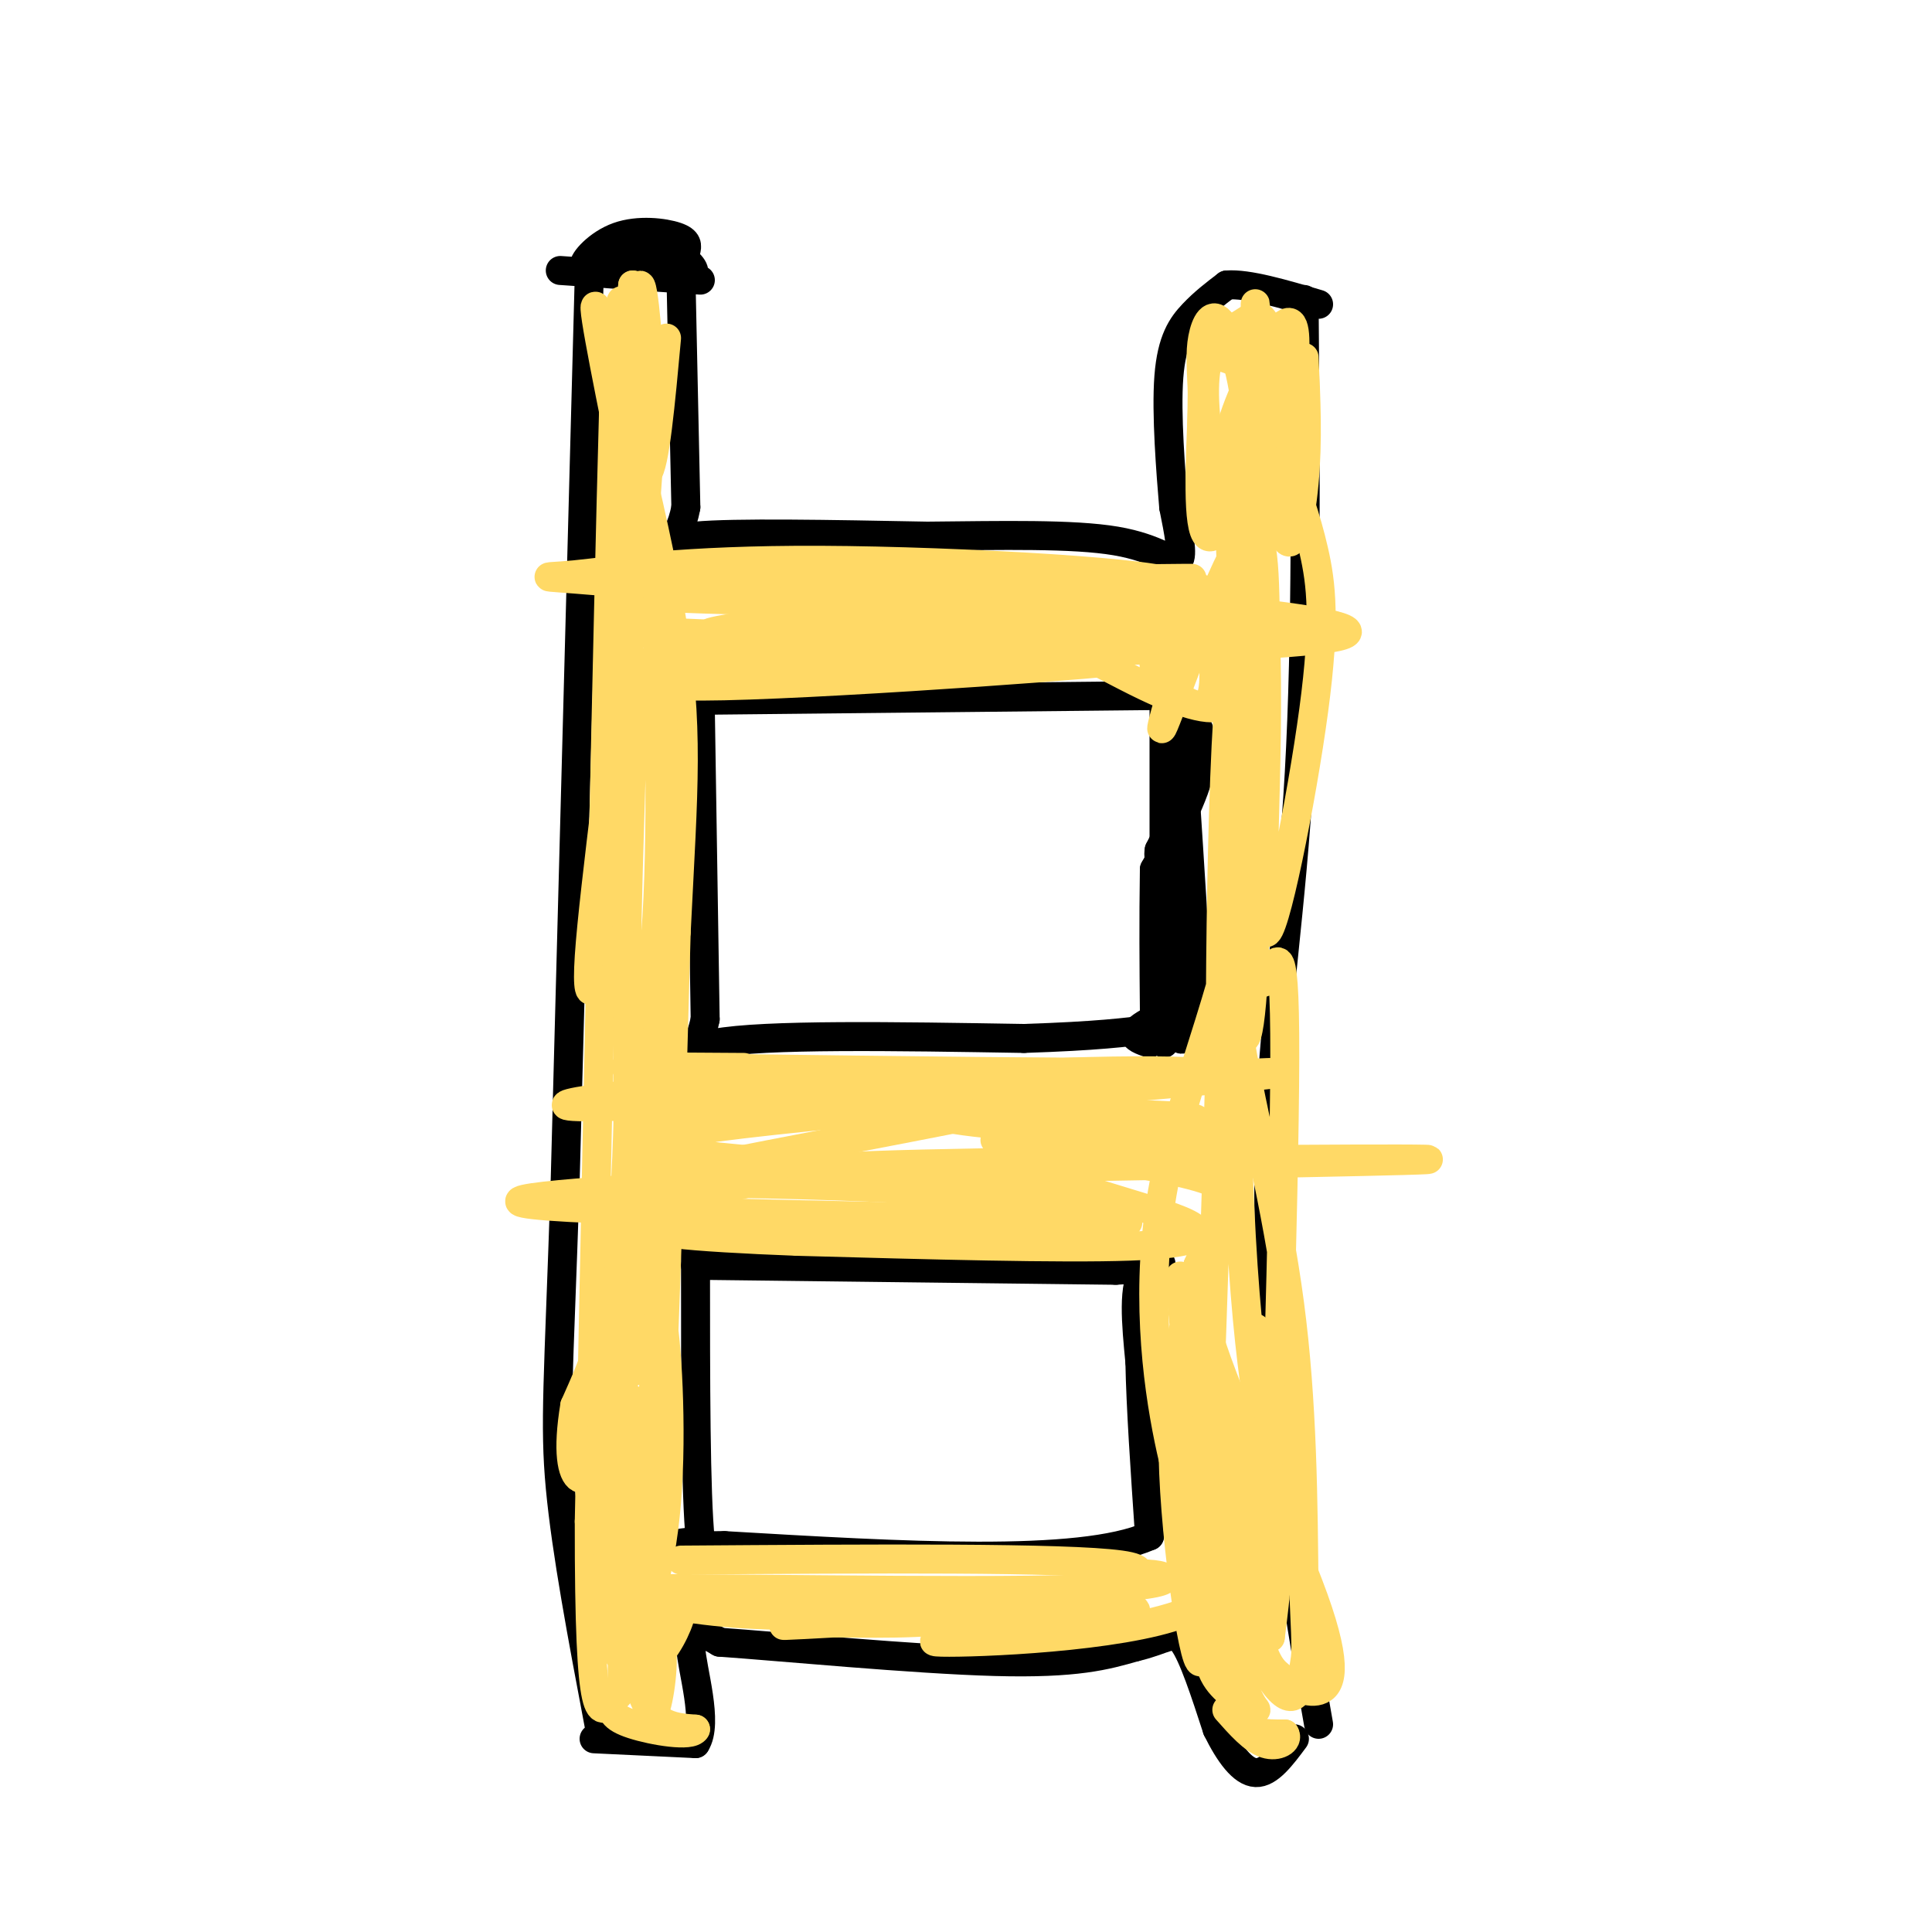 <svg viewBox='0 0 400 400' version='1.1' xmlns='http://www.w3.org/2000/svg' xmlns:xlink='http://www.w3.org/1999/xlink'><g fill='none' stroke='rgb(0,0,0)' stroke-width='6' stroke-linecap='round' stroke-linejoin='round'><path d='M122,57c0.000,0.000 -5.000,188.000 -5,188'/><path d='M117,245c-1.356,41.067 -2.244,49.733 -1,63c1.244,13.267 4.622,31.133 8,49'/><path d='M270,62c0.289,35.022 0.578,70.044 -1,98c-1.578,27.956 -5.022,48.844 -6,71c-0.978,22.156 0.511,45.578 2,69'/><path d='M265,300c1.667,21.000 4.833,39.000 8,57'/><path d='M141,58c0.000,0.000 1.000,47.000 1,47'/><path d='M142,105c-1.533,8.644 -5.867,6.756 2,6c7.867,-0.756 27.933,-0.378 48,0'/><path d='M192,111c15.464,-0.143 30.125,-0.500 39,1c8.875,1.500 11.964,4.857 13,4c1.036,-0.857 0.018,-5.929 -1,-11'/><path d='M243,105c-0.595,-7.107 -1.583,-19.375 -1,-27c0.583,-7.625 2.738,-10.607 5,-13c2.262,-2.393 4.631,-4.196 7,-6'/><path d='M254,59c4.333,-0.333 11.667,1.833 19,4'/><path d='M145,58c0.000,0.000 -29.000,-2.000 -29,-2'/><path d='M144,145c0.000,0.000 96.000,-1.000 96,-1'/><path d='M240,144c15.833,5.833 7.417,20.917 -1,36'/><path d='M239,180c-0.167,10.833 -0.083,19.917 0,29'/><path d='M145,147c0.000,0.000 1.000,64.000 1,64'/><path d='M146,211c-2.244,11.111 -8.356,6.889 2,5c10.356,-1.889 37.178,-1.444 64,-1'/><path d='M212,215c15.167,-0.500 21.083,-1.250 27,-2'/><path d='M147,262c0.000,0.000 84.000,1.000 84,1'/><path d='M231,263c14.444,-0.689 8.556,-2.911 6,0c-2.556,2.911 -1.778,10.956 -1,19'/><path d='M236,282c0.167,9.167 1.083,22.583 2,36'/><path d='M238,318c-14.333,6.333 -51.167,4.167 -88,2'/><path d='M150,320c-15.500,0.167 -10.250,-0.417 -5,-1'/><path d='M145,319c-1.000,-9.667 -1.000,-33.333 -1,-57'/><path d='M144,262c-0.167,-9.500 -0.083,-4.750 0,0'/><path d='M123,360c0.000,0.000 21.000,1.000 21,1'/><path d='M144,361c2.778,-4.244 -0.778,-15.356 -1,-20c-0.222,-4.644 2.889,-2.822 6,-1'/><path d='M149,340c12.311,0.867 40.089,3.533 57,4c16.911,0.467 22.956,-1.267 29,-3'/><path d='M235,341c6.422,-1.489 7.978,-3.711 10,-1c2.022,2.711 4.511,10.356 7,18'/><path d='M252,358c2.511,5.111 5.289,8.889 8,9c2.711,0.111 5.356,-3.444 8,-7'/><path d='M128,56c1.833,0.083 3.667,0.167 3,0c-0.667,-0.167 -3.833,-0.583 -7,-1'/><path d='M124,55c0.511,-1.444 5.289,-4.556 9,-5c3.711,-0.444 6.356,1.778 9,4'/><path d='M142,54c1.978,1.511 2.422,3.289 0,3c-2.422,-0.289 -7.711,-2.644 -13,-5'/><path d='M129,52c-3.500,-0.333 -5.750,1.333 -8,3'/><path d='M121,55c-0.345,-0.857 2.792,-4.500 7,-6c4.208,-1.500 9.488,-0.857 12,0c2.512,0.857 2.256,1.929 2,3'/><path d='M241,177c0.000,0.000 0.000,-36.000 0,-36'/><path d='M245,147c0.417,5.583 0.833,11.167 0,16c-0.833,4.833 -2.917,8.917 -5,13'/><path d='M240,176c-0.440,2.524 0.958,2.333 2,2c1.042,-0.333 1.726,-0.810 2,-6c0.274,-5.190 0.137,-15.095 0,-25'/><path d='M244,147c0.500,3.000 1.750,23.000 3,43'/><path d='M247,190c0.500,11.119 0.250,17.417 -1,18c-1.250,0.583 -3.500,-4.548 -4,-11c-0.500,-6.452 0.750,-14.226 2,-22'/><path d='M244,175c0.500,2.333 0.750,19.167 1,36'/><path d='M245,211c0.000,6.333 -0.500,4.167 -1,2'/><path d='M241,216c1.667,-3.083 3.333,-6.167 3,-7c-0.333,-0.833 -2.667,0.583 -5,2'/><path d='M239,211c-1.800,0.889 -3.800,2.111 -4,3c-0.200,0.889 1.400,1.444 3,2'/></g>
<g fill='none' stroke='rgb(255,217,102)' stroke-width='6' stroke-linecap='round' stroke-linejoin='round'><path d='M138,70c-1.222,13.356 -2.444,26.711 -4,28c-1.556,1.289 -3.444,-9.489 -4,-18c-0.556,-8.511 0.222,-14.756 1,-21'/><path d='M131,59c-0.036,10.071 -0.625,45.750 -1,47c-0.375,1.250 -0.536,-31.929 -1,-41c-0.464,-9.071 -1.232,5.964 -2,21'/><path d='M127,86c-1.167,41.667 -3.083,135.333 -5,229'/><path d='M122,315c-0.060,44.131 2.292,39.958 5,37c2.708,-2.958 5.774,-4.702 8,-31c2.226,-26.298 3.613,-77.149 5,-128'/><path d='M140,193c1.500,-30.405 2.750,-42.417 -1,-65c-3.750,-22.583 -12.500,-55.738 -15,-63c-2.500,-7.262 1.250,11.369 5,30'/><path d='M129,95c0.917,10.060 0.708,20.208 1,11c0.292,-9.208 1.083,-37.774 2,-45c0.917,-7.226 1.958,6.887 3,21'/><path d='M135,82c-0.595,17.702 -3.583,51.458 -5,52c-1.417,0.542 -1.262,-32.131 -1,-39c0.262,-6.869 0.631,12.065 1,31'/><path d='M130,126c-1.877,20.965 -7.070,57.877 -8,72c-0.930,14.123 2.404,5.456 4,-12c1.596,-17.456 1.456,-43.702 2,-52c0.544,-8.298 1.772,1.351 3,11'/><path d='M131,145c-0.129,16.882 -1.952,53.587 -1,66c0.952,12.413 4.679,0.534 6,-21c1.321,-21.534 0.234,-52.724 0,-63c-0.234,-10.276 0.383,0.362 1,11'/><path d='M137,138c0.500,21.845 1.250,70.958 0,99c-1.250,28.042 -4.500,35.012 -5,29c-0.500,-6.012 1.750,-25.006 4,-44'/><path d='M136,222c0.840,-12.123 0.941,-20.431 0,-24c-0.941,-3.569 -2.922,-2.400 -5,-2c-2.078,0.400 -4.252,0.031 -3,5c1.252,4.969 5.929,15.277 7,30c1.071,14.723 -1.465,33.862 -4,53'/><path d='M131,284c-0.905,-10.571 -1.167,-63.500 -1,-74c0.167,-10.500 0.762,21.429 -1,42c-1.762,20.571 -5.881,29.786 -10,39'/><path d='M119,291c-1.592,9.609 -0.571,14.132 1,15c1.571,0.868 3.692,-1.920 5,-13c1.308,-11.080 1.802,-30.451 2,-28c0.198,2.451 0.099,26.726 0,51'/><path d='M127,316c-0.253,8.968 -0.886,5.889 0,3c0.886,-2.889 3.291,-5.588 4,-13c0.709,-7.412 -0.280,-19.536 -1,-16c-0.720,3.536 -1.172,22.731 -1,31c0.172,8.269 0.970,5.611 2,6c1.030,0.389 2.294,3.825 3,-1c0.706,-4.825 0.853,-17.913 1,-31'/><path d='M135,295c0.440,-11.583 1.042,-25.042 2,-22c0.958,3.042 2.274,22.583 1,38c-1.274,15.417 -5.137,26.708 -9,38'/><path d='M129,349c-0.857,-2.440 1.500,-27.542 2,-30c0.500,-2.458 -0.857,17.726 1,28c1.857,10.274 6.929,10.637 12,11'/><path d='M144,358c-0.786,1.679 -8.750,0.375 -13,-1c-4.250,-1.375 -4.786,-2.821 -4,-5c0.786,-2.179 2.893,-5.089 5,-8'/><path d='M132,344c1.991,-2.682 4.470,-5.387 5,-2c0.530,3.387 -0.889,12.867 -2,13c-1.111,0.133 -1.915,-9.079 -1,-15c0.915,-5.921 3.547,-8.549 5,-9c1.453,-0.451 1.726,1.274 2,3'/><path d='M141,334c-0.613,2.705 -3.146,7.966 -6,10c-2.854,2.034 -6.030,0.841 -8,-3c-1.970,-3.841 -2.734,-10.328 -2,-15c0.734,-4.672 2.967,-7.527 4,-6c1.033,1.527 0.867,7.436 0,11c-0.867,3.564 -2.433,4.782 -4,6'/><path d='M125,337c-0.500,0.500 0.250,-1.250 1,-3'/><path d='M141,323c39.876,-0.287 79.751,-0.574 91,1c11.249,1.574 -6.129,5.010 -18,7c-11.871,1.990 -18.234,2.536 -28,3c-9.766,0.464 -22.933,0.847 -34,0c-11.067,-0.847 -20.033,-2.923 -29,-5'/><path d='M123,329c17.498,-0.470 75.742,0.853 101,0c25.258,-0.853 17.531,-3.884 9,-3c-8.531,0.884 -17.866,5.681 -28,8c-10.134,2.319 -21.067,2.159 -32,2'/><path d='M173,336c-9.452,0.536 -17.083,0.875 -3,0c14.083,-0.875 49.881,-2.964 61,-3c11.119,-0.036 -2.440,1.982 -16,4'/><path d='M215,337c-9.917,1.381 -26.708,2.833 -20,3c6.708,0.167 36.917,-0.952 50,-6c13.083,-5.048 9.042,-14.024 5,-23'/><path d='M250,311c1.167,-6.500 1.583,-11.250 2,-16'/><path d='M270,74c0.404,8.604 0.808,17.208 0,26c-0.808,8.792 -2.827,17.773 -5,8c-2.173,-9.773 -4.500,-38.300 -5,-44c-0.500,-5.700 0.827,11.427 -1,25c-1.827,13.573 -6.808,23.592 -9,22c-2.192,-1.592 -1.596,-14.796 -1,-28'/><path d='M249,83c-0.306,-6.854 -0.571,-9.988 0,-13c0.571,-3.012 1.977,-5.902 4,-3c2.023,2.902 4.664,11.595 5,19c0.336,7.405 -1.631,13.520 -3,14c-1.369,0.480 -2.140,-4.675 0,-12c2.140,-7.325 7.192,-16.818 10,-20c2.808,-3.182 3.374,-0.052 3,6c-0.374,6.052 -1.687,15.026 -3,24'/><path d='M265,98c-1.954,7.257 -5.339,13.400 -8,13c-2.661,-0.400 -4.599,-7.344 -6,-15c-1.401,-7.656 -2.266,-16.025 -1,-21c1.266,-4.975 4.661,-6.557 7,-8c2.339,-1.443 3.621,-2.749 5,0c1.379,2.749 2.854,9.551 1,16c-1.854,6.449 -7.038,12.544 -10,15c-2.962,2.456 -3.704,1.273 -4,-3c-0.296,-4.273 -0.148,-11.637 0,-19'/><path d='M249,76c1.167,-3.333 4.083,-2.167 7,-1'/><path d='M180,127c-16.694,2.246 -33.388,4.491 -33,4c0.388,-0.491 17.856,-3.719 49,-4c31.144,-0.281 75.962,2.386 61,1c-14.962,-1.386 -89.703,-6.825 -115,-9c-25.297,-2.175 -1.148,-1.088 23,0'/><path d='M165,119c30.257,1.432 94.399,5.013 79,6c-15.399,0.987 -110.338,-0.619 -117,-2c-6.662,-1.381 74.954,-2.537 105,-3c30.046,-0.463 8.523,-0.231 -13,0'/><path d='M219,120c-21.317,0.309 -68.110,1.080 -79,1c-10.890,-0.080 14.122,-1.011 55,1c40.878,2.011 97.621,6.965 81,10c-16.621,3.035 -106.606,4.153 -137,5c-30.394,0.847 -1.197,1.424 28,2'/><path d='M167,139c24.435,-0.583 71.523,-3.040 63,-2c-8.523,1.040 -72.656,5.578 -88,5c-15.344,-0.578 18.100,-6.271 51,-8c32.900,-1.729 65.257,0.506 55,-1c-10.257,-1.506 -63.129,-6.753 -116,-12'/><path d='M132,121c-22.542,-2.067 -20.898,-1.234 -13,-2c7.898,-0.766 22.049,-3.129 51,-3c28.951,0.129 72.700,2.751 73,5c0.300,2.249 -42.850,4.124 -86,6'/><path d='M177,229c-15.951,-0.616 -31.901,-1.231 -16,-2c15.901,-0.769 63.654,-1.691 82,-3c18.346,-1.309 7.285,-3.006 -23,-2c-30.285,1.006 -79.796,4.716 -93,6c-13.204,1.284 9.898,0.142 33,-1'/><path d='M160,227c27.285,-2.024 78.998,-6.584 71,-3c-7.998,3.584 -75.706,15.312 -91,19c-15.294,3.688 21.827,-0.664 46,-1c24.173,-0.336 35.397,3.343 44,6c8.603,2.657 14.585,4.292 17,6c2.415,1.708 1.261,3.488 -13,4c-14.261,0.512 -41.631,-0.244 -69,-1'/><path d='M165,257c-21.322,-0.805 -40.128,-2.319 -16,-3c24.128,-0.681 91.188,-0.530 84,-1c-7.188,-0.470 -88.625,-1.563 -115,-3c-26.375,-1.437 2.313,-3.219 31,-5'/><path d='M149,245c28.145,0.140 83.008,2.989 77,5c-6.008,2.011 -72.886,3.185 -92,2c-19.114,-1.185 9.536,-4.730 21,-7c11.464,-2.270 5.740,-3.265 36,-4c30.260,-0.735 96.503,-1.210 104,-1c7.497,0.210 -43.751,1.105 -95,2'/><path d='M200,242c-26.040,-0.144 -43.640,-1.503 -56,-3c-12.360,-1.497 -19.480,-3.133 16,-7c35.480,-3.867 113.562,-9.964 105,-10c-8.562,-0.036 -103.767,5.990 -135,7c-31.233,1.010 1.505,-2.997 27,-5c25.495,-2.003 43.748,-2.001 62,-2'/><path d='M219,222c15.607,-0.250 23.625,0.125 3,0c-20.625,-0.125 -69.893,-0.750 -86,-1c-16.107,-0.250 0.946,-0.125 18,0'/><path d='M266,95c2.217,6.075 4.433,12.150 6,19c1.567,6.850 2.483,14.474 0,33c-2.483,18.526 -8.367,47.956 -10,46c-1.633,-1.956 0.983,-35.296 0,-62c-0.983,-26.704 -5.567,-46.773 -7,-41c-1.433,5.773 0.283,37.386 2,69'/><path d='M257,159c0.093,22.789 -0.676,45.263 0,53c0.676,7.737 2.797,0.737 3,-28c0.203,-28.737 -1.514,-79.211 -3,-75c-1.486,4.211 -2.743,63.105 -4,122'/><path d='M253,231c-0.699,-3.221 -0.447,-72.275 2,-92c2.447,-19.725 7.089,9.878 4,36c-3.089,26.122 -13.909,48.764 -18,70c-4.091,21.236 -1.455,41.068 1,53c2.455,11.932 4.727,15.966 7,20'/><path d='M249,318c2.148,-32.265 4.019,-122.927 5,-139c0.981,-16.073 1.072,42.442 3,77c1.928,34.558 5.694,45.159 7,55c1.306,9.841 0.153,18.920 -1,28'/><path d='M263,339c0.697,-21.974 2.940,-90.908 3,-120c0.060,-29.092 -2.061,-18.342 -4,-16c-1.939,2.342 -3.695,-3.723 -5,-4c-1.305,-0.277 -2.159,5.233 0,18c2.159,12.767 7.331,32.791 10,53c2.669,20.209 2.834,40.605 3,61'/><path d='M270,331c0.549,11.931 0.421,11.258 0,14c-0.421,2.742 -1.133,8.900 -5,5c-3.867,-3.900 -10.887,-17.858 -14,-36c-3.113,-18.142 -2.318,-40.469 -1,-37c1.318,3.469 3.159,32.735 5,62'/><path d='M255,339c2.263,13.167 5.421,15.086 5,15c-0.421,-0.086 -4.421,-2.177 -7,-5c-2.579,-2.823 -3.737,-6.378 -4,-20c-0.263,-13.622 0.368,-37.311 1,-61'/><path d='M250,268c-1.134,-10.645 -4.467,-6.758 0,8c4.467,14.758 16.736,40.385 22,55c5.264,14.615 3.524,18.216 1,19c-2.524,0.784 -5.834,-1.251 -8,-3c-2.166,-1.749 -3.190,-3.214 -6,-13c-2.810,-9.786 -7.405,-27.893 -12,-46'/><path d='M247,288c-2.663,-16.010 -3.322,-33.033 -2,-18c1.322,15.033 4.625,62.124 4,72c-0.625,9.876 -5.179,-17.464 -6,-37c-0.821,-19.536 2.089,-31.268 5,-43'/><path d='M248,262c4.352,-10.222 12.734,-14.276 1,-18c-11.734,-3.724 -43.582,-7.118 -43,-8c0.582,-0.882 33.595,0.748 43,1c9.405,0.252 -4.797,-0.874 -19,-2'/><path d='M230,235c-13.417,-1.179 -37.458,-3.125 -34,-4c3.458,-0.875 34.417,-0.679 46,0c11.583,0.679 3.792,1.839 -4,3'/><path d='M260,275c1.809,4.018 3.617,8.035 3,21c-0.617,12.965 -3.660,34.877 -4,41c-0.340,6.123 2.024,-3.544 0,-20c-2.024,-16.456 -8.435,-39.702 -10,-40c-1.565,-0.298 1.718,22.351 5,45'/><path d='M254,322c2.131,9.619 4.958,11.167 5,16c0.042,4.833 -2.702,12.952 -2,17c0.702,4.048 4.851,4.024 9,4'/><path d='M266,359c0.867,1.378 -1.467,2.822 -4,2c-2.533,-0.822 -5.267,-3.911 -8,-7'/><path d='M251,133c0.454,6.193 0.908,12.386 -2,13c-2.908,0.614 -9.177,-4.352 -10,-8c-0.823,-3.648 3.799,-5.977 8,-4c4.201,1.977 7.982,8.262 7,11c-0.982,2.738 -6.726,1.929 -17,-3c-10.274,-4.929 -25.078,-13.980 -41,-18c-15.922,-4.020 -32.961,-3.010 -50,-2'/><path d='M146,122c7.688,2.020 51.907,8.071 74,9c22.093,0.929 22.058,-3.262 24,-4c1.942,-0.738 5.861,1.977 5,4c-0.861,2.023 -6.501,3.352 -31,3c-24.499,-0.352 -67.857,-2.386 -80,-3c-12.143,-0.614 6.928,0.193 26,1'/><path d='M164,132c16.000,-0.333 43.000,-1.667 70,-3'/><path d='M249,122c-5.044,16.444 -10.089,32.889 -8,28c2.089,-4.889 11.311,-31.111 16,-38c4.689,-6.889 4.844,5.556 5,18'/></g>
</svg>